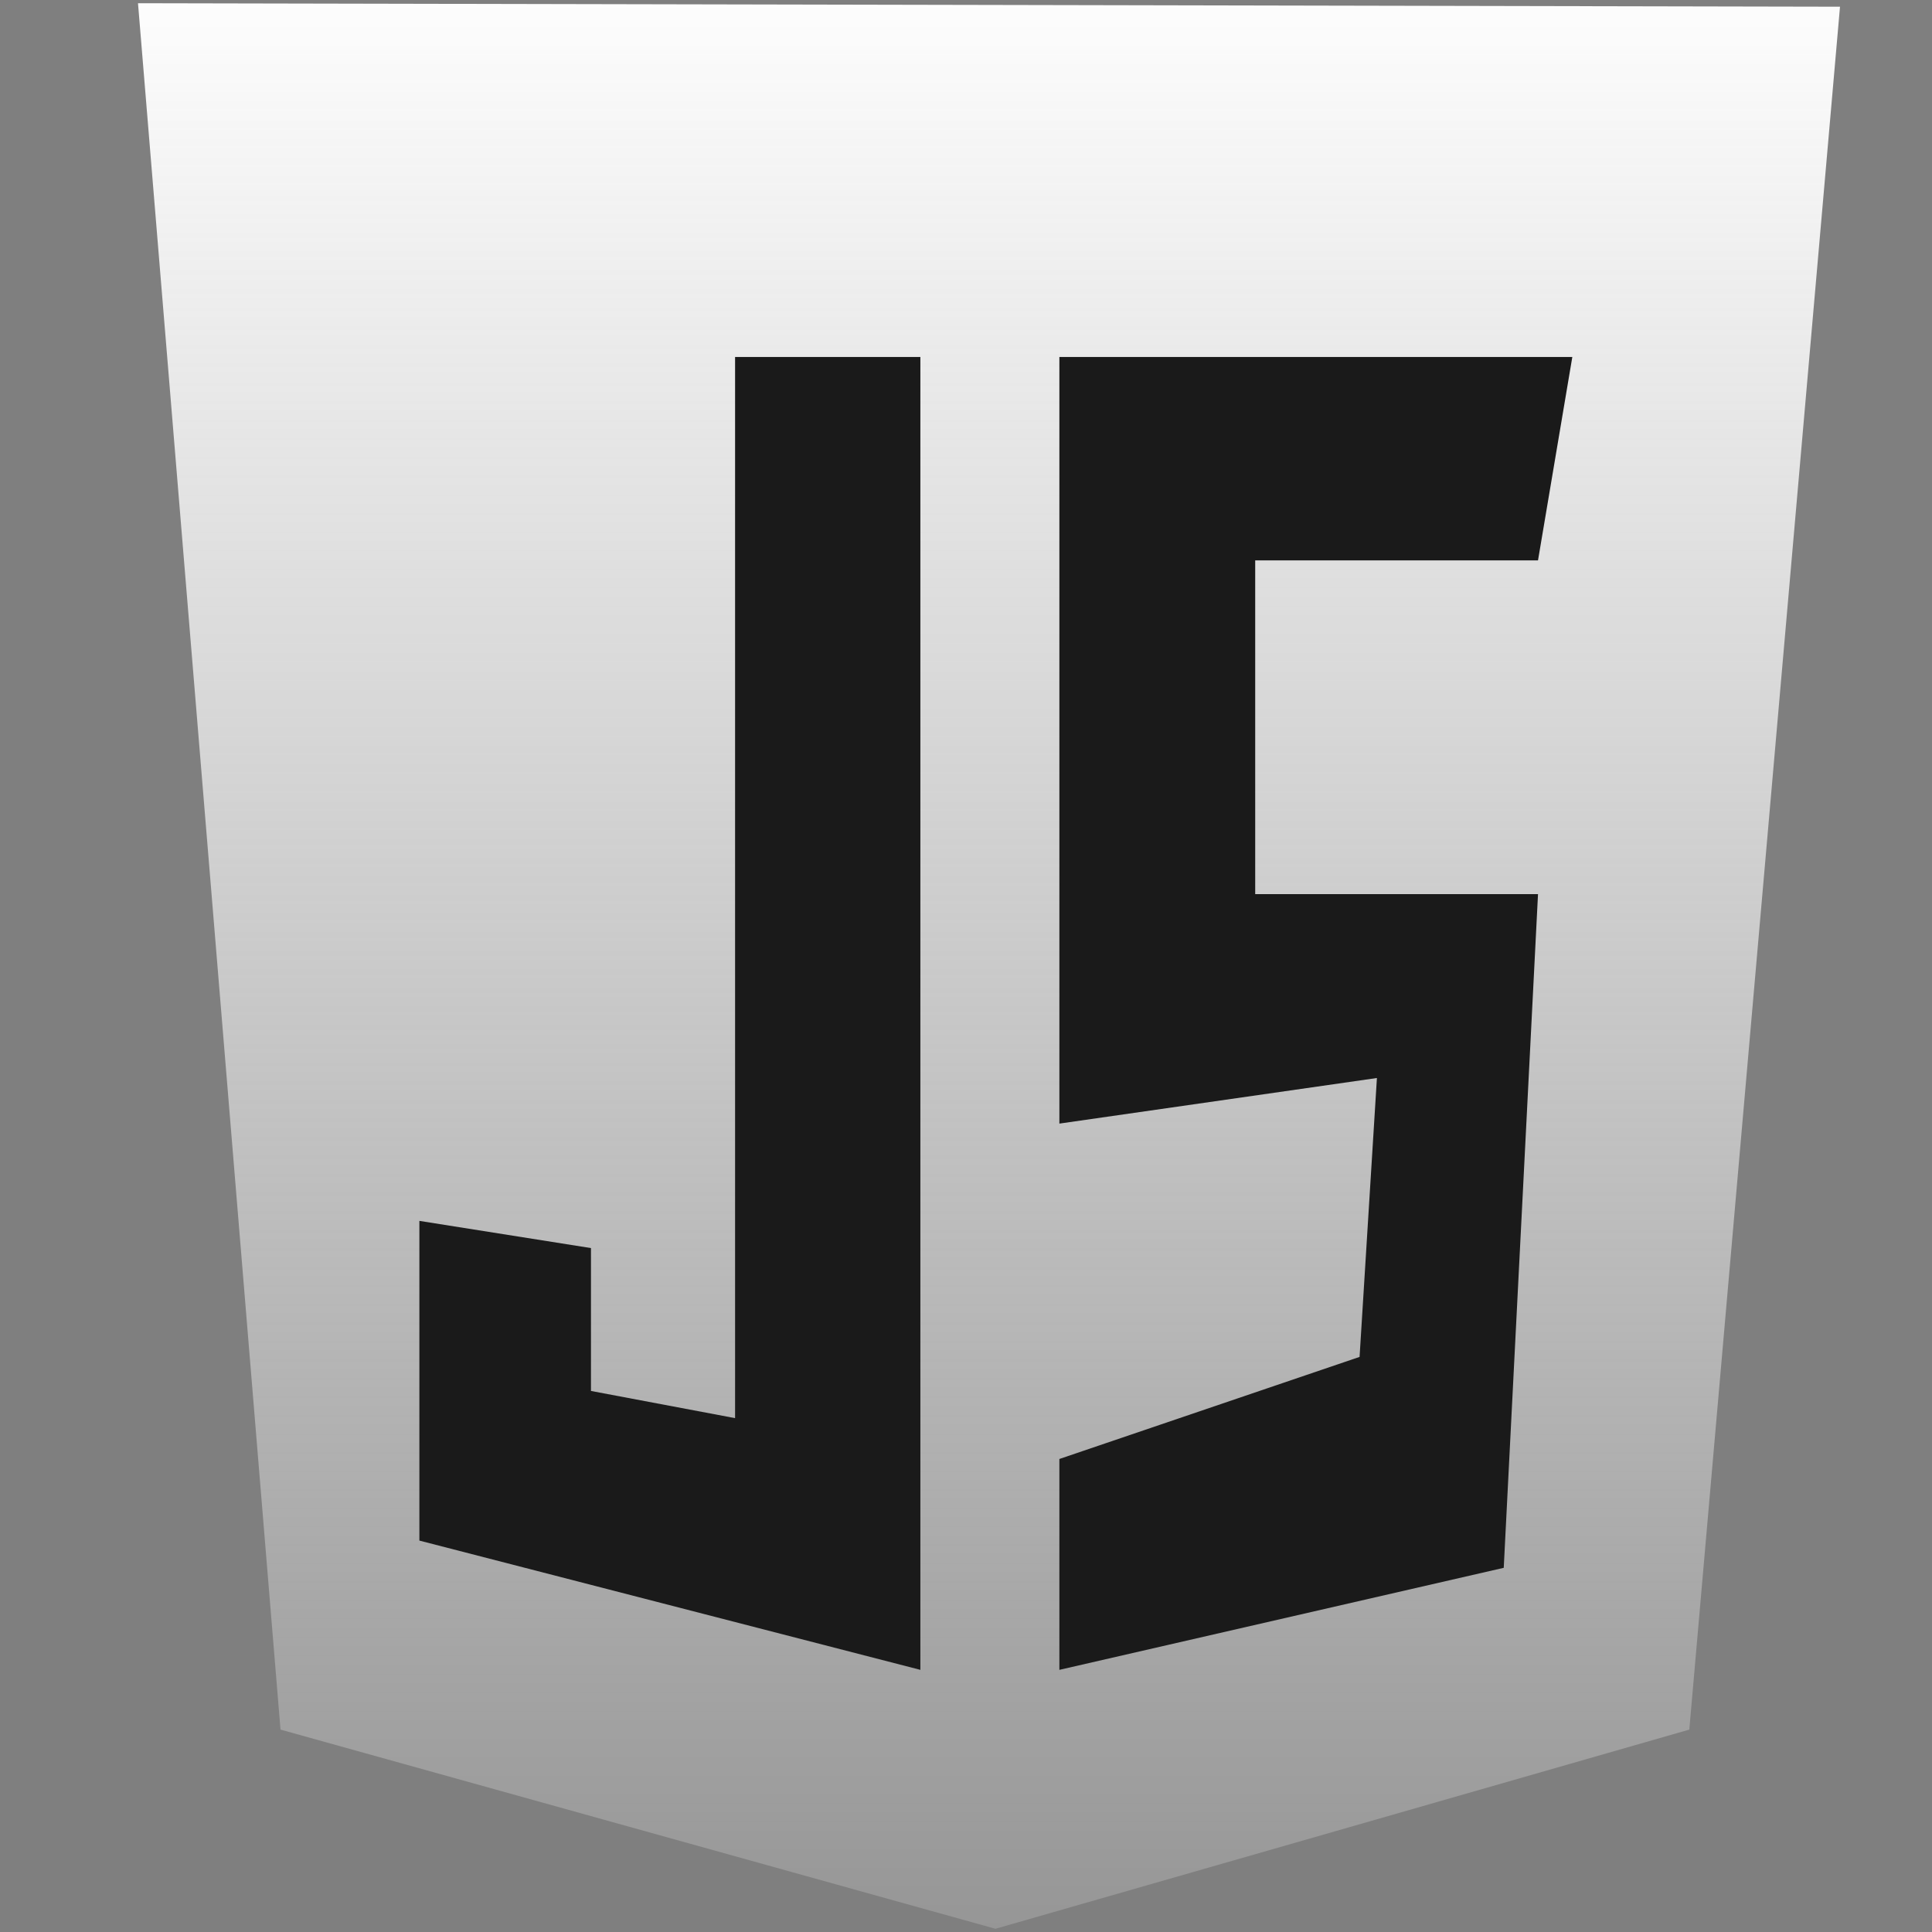 <svg xmlns="http://www.w3.org/2000/svg" width="42" height="42" viewBox="0 0 42 42" fill="none"><rect x="0" y="0" width="42" height="42" fill="#808080" stroke="none"/><rect width="42" height="42" fill="#1A1A1A" fill-opacity="0.01"></rect><g clip-path="url(#clip0_105_331)"><path d="M6.098 37.6L3 0.07L40 0.146L36.724 37.6L21.64 41.93L6.098 37.6Z" fill="url(#paint0_linear_105_331)"></path><path d="M20.008 7.76H15.98V30.829L12.847 30.238V27.132L9.117 26.541V33.491L20.008 36.301V7.76ZM23.03 7.76H34.181L33.435 12.182H27.287V19.438H33.435L32.69 34.083L23.03 36.301V31.717L29.556 29.498L29.933 23.435L23.03 24.426V7.76Z" fill="#1A1A1A"></path></g><defs><linearGradient id="paint0_linear_105_331" x1="21.5" y1="0.07" x2="21.5" y2="41.93" gradientUnits="userSpaceOnUse"><stop stop-color="#FDFDFD"></stop><stop offset="1" stop-color="white" stop-opacity="0.18"></stop></linearGradient><clipPath id="clip0_105_331"><rect width="37" height="42" fill="white" transform="translate(3)"></rect></clipPath></defs></svg>